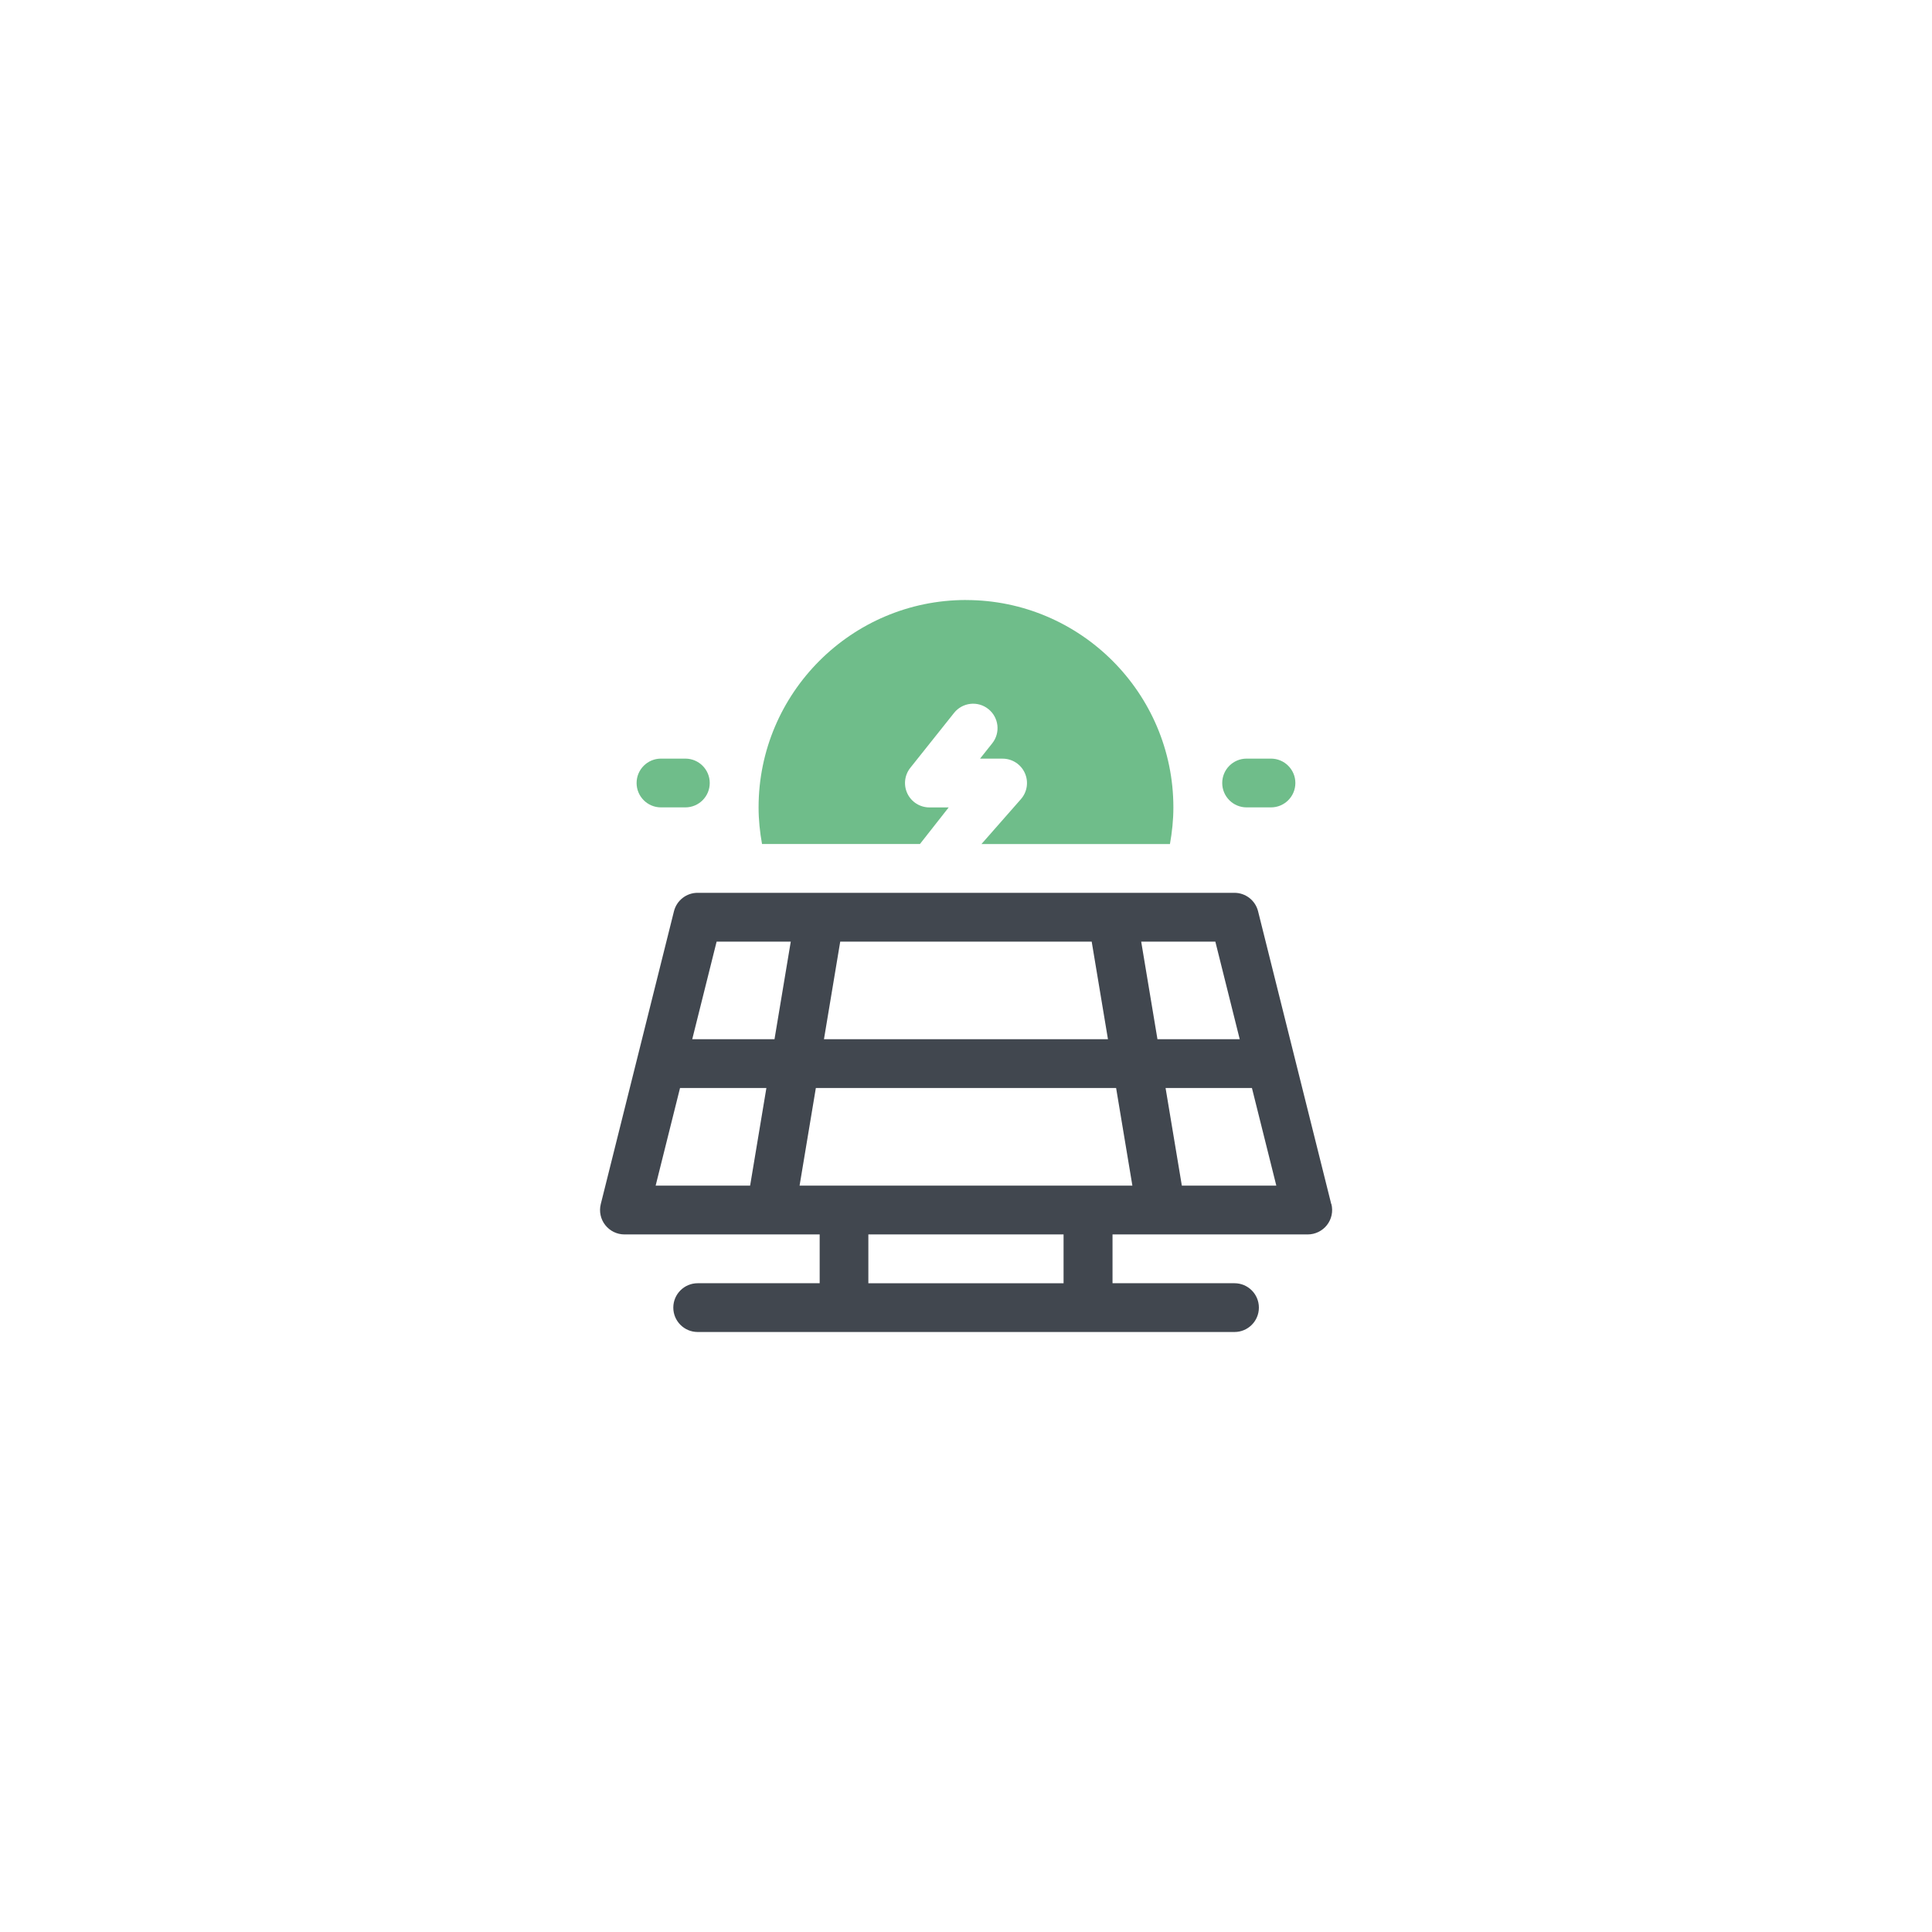 <?xml version="1.0" encoding="UTF-8"?>
<svg xmlns="http://www.w3.org/2000/svg" id="Layer_1" viewBox="0 0 500 500">
  <defs>
    <style>.cls-1{fill:#41474f;}.cls-2{fill:#6fbd8a;}</style>
  </defs>
  <path class="cls-1" d="M344.53,311.62l-18.94-75.78c-.7-2.81-3.23-4.78-6.12-4.78H180.54c-2.9,0-5.42,1.97-6.12,4.78l-18.94,75.78c-.47,1.89-.05,3.89,1.15,5.42,1.2,1.53,3.03,2.43,4.98,2.43h50.52v12.63h-31.57c-3.49,0-6.31,2.83-6.31,6.31s2.82,6.31,6.31,6.31h138.93c3.49,0,6.31-2.83,6.31-6.31s-2.82-6.31-6.31-6.31h-31.57v-12.63h50.52c1.94,0,3.78-.9,4.98-2.43,1.2-1.53,1.62-3.53,1.15-5.42Zm-23.69-42.67h-21.29l-4.21-25.26h19.19l6.31,25.26Zm-113.91,37.89l4.21-25.26h77.71l4.21,25.26h-86.13Zm6.31-37.89l4.21-25.26h65.08l4.21,25.26h-73.5Zm-27.78-25.26h19.19l-4.21,25.26h-21.29l6.31-25.26Zm-9.47,37.89h22.35l-4.21,25.26h-24.45l6.31-25.26Zm99.26,50.52h-50.52v-12.63h50.52v12.63Zm30.61-25.26l-4.21-25.26h22.35l6.31,25.26h-24.45Z"></path>
  <g>
    <path class="cls-2" d="M316.31,202.64h0c0,3.49,2.83,6.31,6.31,6.31h6.31c3.49,0,6.31-2.83,6.31-6.31h0c0-3.49-2.83-6.31-6.31-6.31h-6.31c-3.49,0-6.31,2.83-6.31,6.31Z"></path>
    <path class="cls-2" d="M171.06,208.95h6.31c3.49,0,6.31-2.83,6.31-6.31h0c0-3.49-2.83-6.31-6.31-6.31h-6.31c-3.49,0-6.31,2.83-6.31,6.31h0c0,3.49,2.83,6.31,6.31,6.31Z"></path>
    <path class="cls-2" d="M250,155.28c-29.59,0-53.68,24.08-53.68,53.68,0,3.24,.34,6.39,.89,9.47h40.87l7.44-9.47h-4.99c-2.42,0-4.64-1.39-5.69-3.57-1.05-2.19-.76-4.78,.75-6.68l11.32-14.21c2.17-2.73,6.15-3.18,8.87-1h0c2.73,2.17,3.18,6.15,1,8.88l-3.15,3.96h5.84c2.48,0,4.73,1.45,5.75,3.71,1.02,2.26,.63,4.91-1.01,6.77l-10.21,11.62h48.78c.55-3.08,.89-6.24,.89-9.47,0-29.6-24.08-53.68-53.68-53.68Z"></path>
  </g>
</svg>
